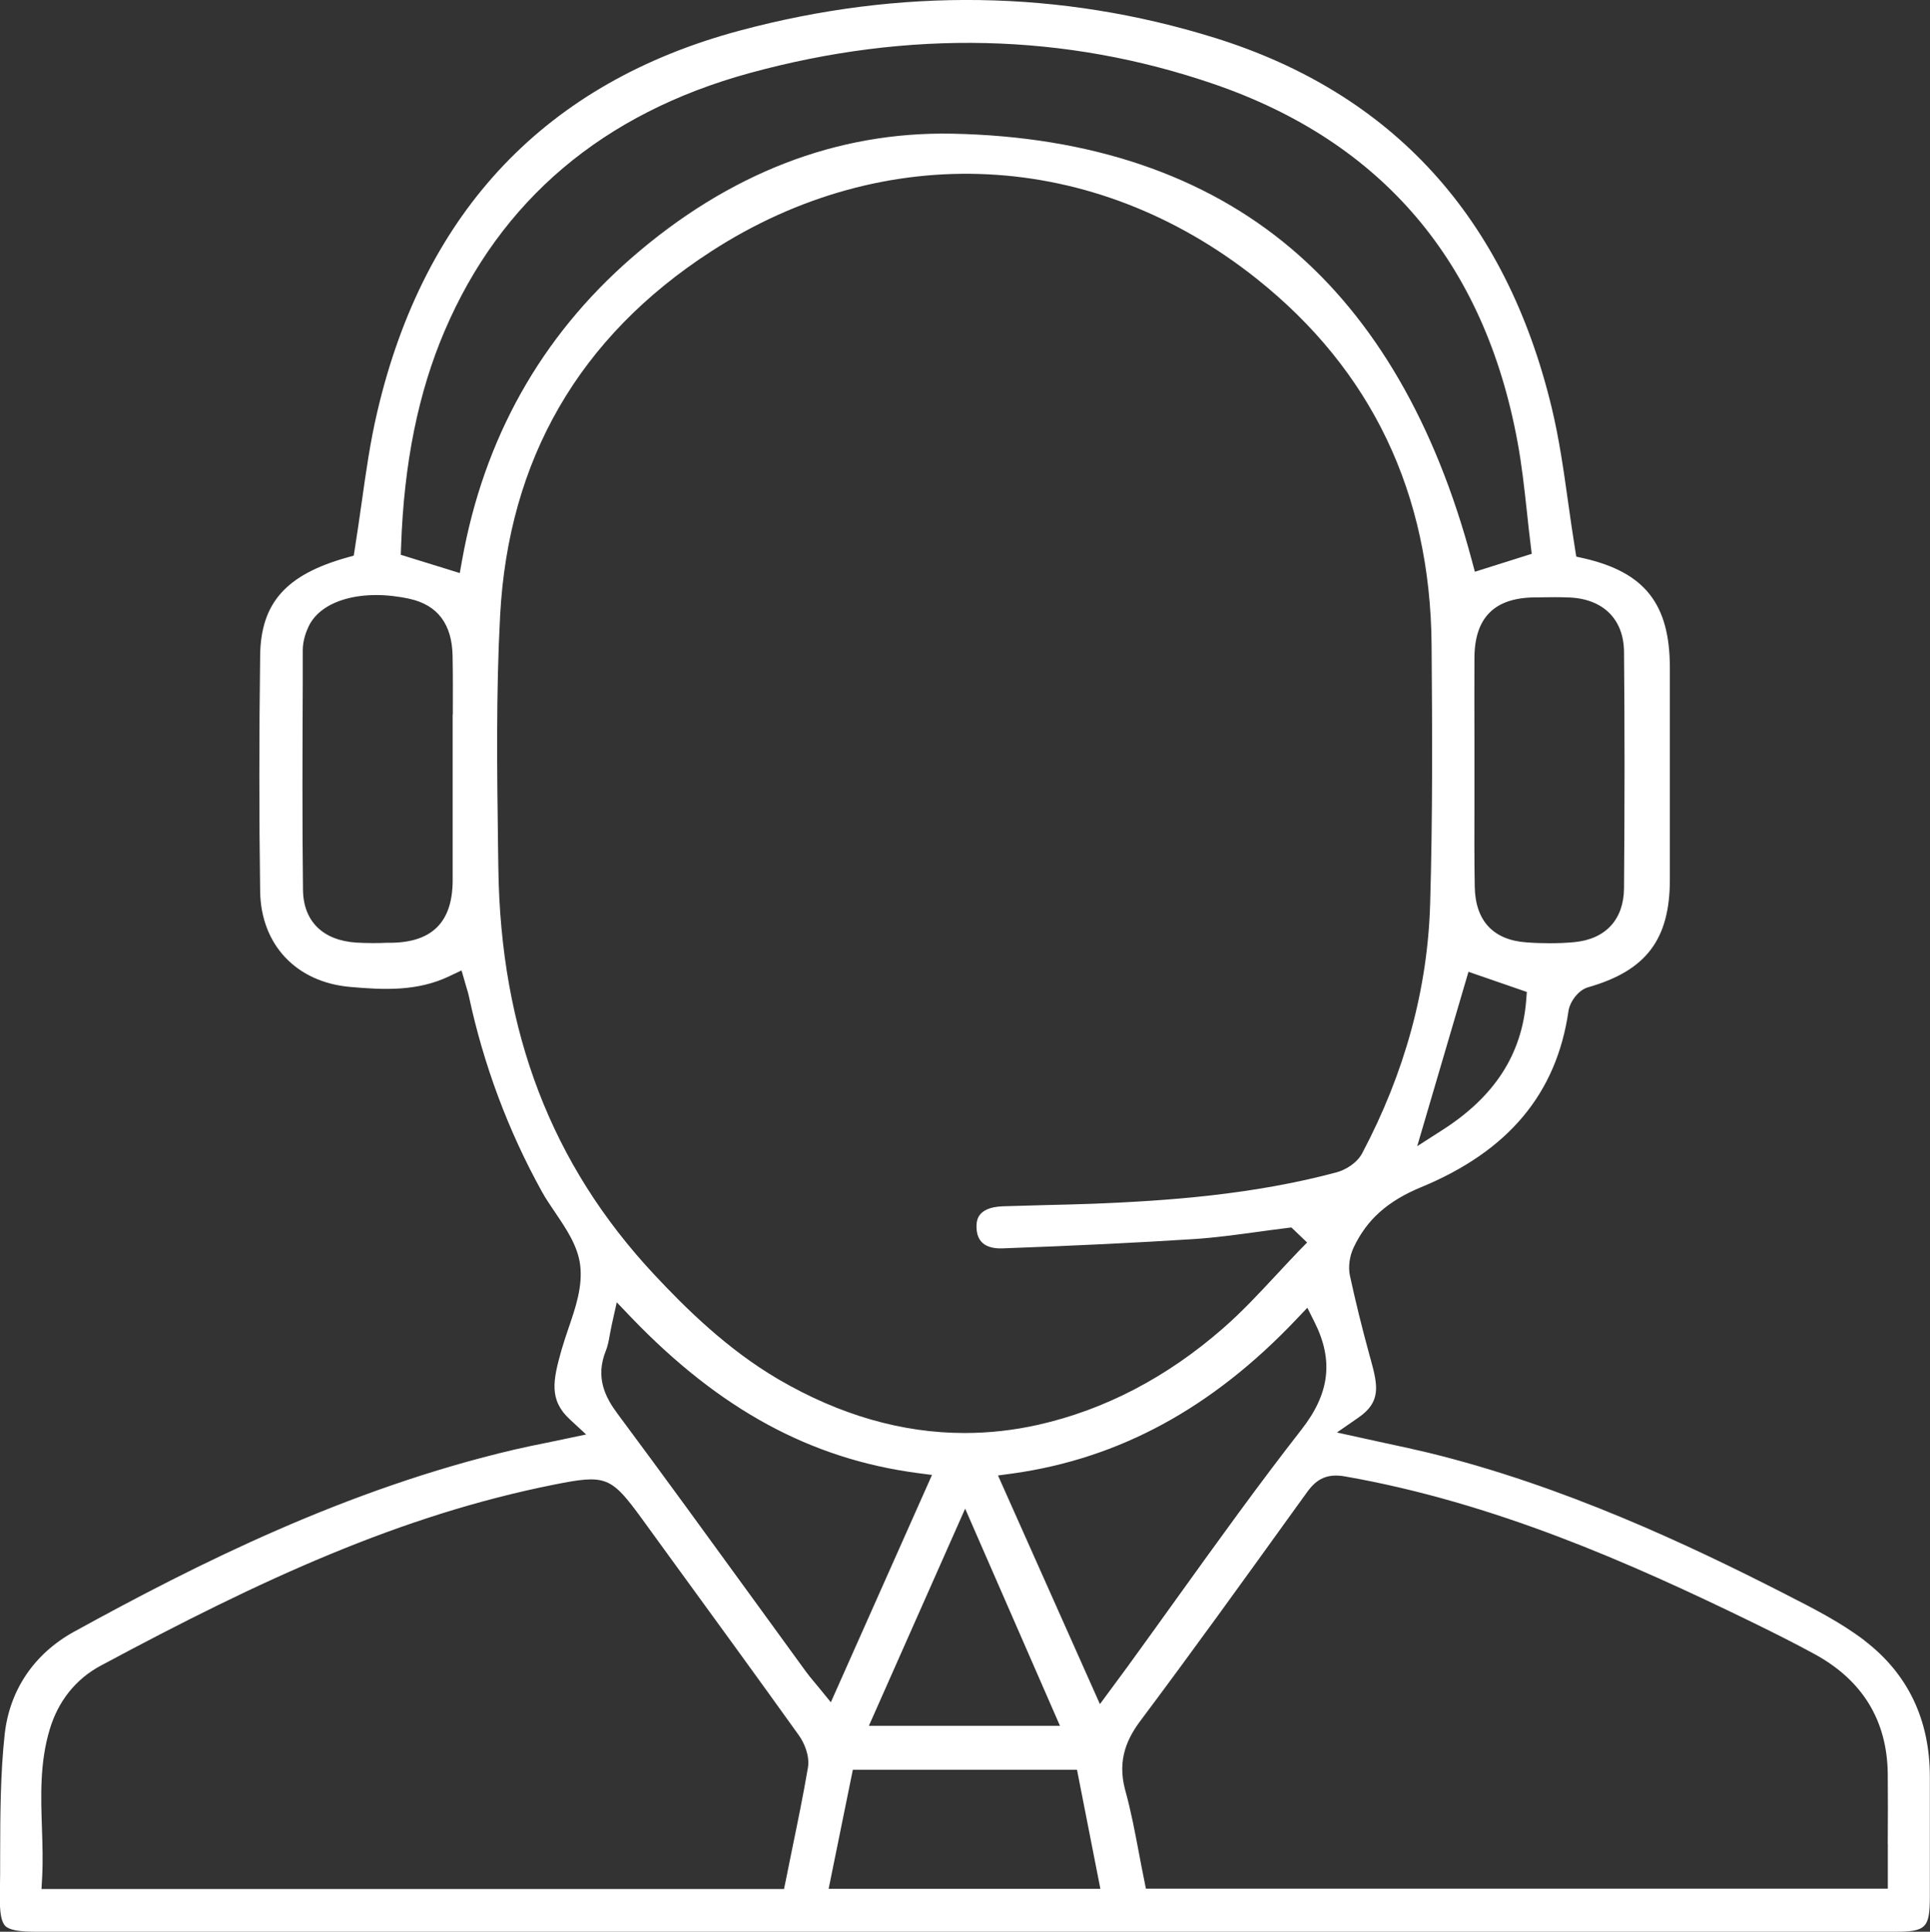 <?xml version="1.0" encoding="UTF-8"?>
<svg id="Calque_2" data-name="Calque 2" xmlns="http://www.w3.org/2000/svg" width="252.62" height="252.89" viewBox="0 0 252.62 252.89">
  <rect x="0" y="0" width="252.62" height="252.89" fill="#333333" stroke="none"/>
  <g id="Calque_2-2" data-name="Calque 2">
    <g id="Calque_1-2" data-name="Calque 1-2">
      <path d="M244.06,214.77c-3.09-2.36-6.73-4.22-10.25-6.01l-.46-.24c-12.3-6.27-28.68-14.02-46.38-18.34-1.75-.42-3.49-.8-5.51-1.23-.98-.21-2.01-.44-3.11-.68l-3.36-.74,2.83-1.96c2.95-2.04,2.55-4.13,1.58-7.64l-.13-.46c-1.02-3.72-1.86-7.15-2.58-10.48-.24-1.13-.05-2.55.5-3.7,1.72-3.63,4.44-6.06,8.82-7.87,11.42-4.72,17.73-12.26,19.29-23.07.17-1.17,1.26-2.73,2.56-3.1,7.61-2.17,10.71-6.26,10.71-14.11,0-9.23,0-18.47,0-27.7,0-8.36-3.27-12.51-11.26-14.35l-.99-.22-.16-1c-.33-2.04-.62-4.06-.9-6.07-.61-4.34-1.19-8.43-2.17-12.48-6-24.86-20.84-41.13-44.1-48.37-20.18-6.27-41.11-6.59-62.18-.94-25.29,6.78-41.25,23.56-47.42,49.86-.93,3.95-1.49,7.92-2.08,12.12-.28,1.93-.55,3.86-.86,5.8l-.15.95-.93.26c-7.94,2.24-11.22,5.94-11.32,12.78-.14,10.71-.14,21.11,0,30.91.1,6.98,4.72,11.89,11.77,12.51,4.47.4,8.82.59,12.99-1.4l1.6-.76.66,2.28c.13.41.23.75.3,1.09,1.93,9.01,5.15,17.64,9.58,25.63.5.9,1.1,1.78,1.73,2.71,1.45,2.15,2.96,4.37,3.26,6.89.34,2.78-.61,5.57-1.54,8.27-.31.93-.61,1.8-.86,2.67l-.04.13c-1.12,3.98-1.68,6.55,1.09,9.11l2.13,1.97-2.84.6c-.81.17-1.58.33-2.31.48-1.49.3-2.85.58-4.19.89-22,5.15-41.51,14.95-57.7,23.86-5.22,2.88-8.44,7.65-9.07,13.45-.56,5.15-.58,10.49-.59,15.65,0,1.79,0,3.58-.04,5.37-.04,2.25.18,3.5.71,4.04.52.53,1.76.76,4.02.76h243.35c4.03,0,4.53-.51,4.54-4.53v-15.72c0-7.52-2.88-13.53-8.56-17.87h0ZM199.76,131.02c-.57,7.01-4.13,12.52-10.88,16.86l-3.38,2.17,6.71-22.83,7.64,2.64-.09,1.16ZM201.54,78.2c1.28-.02,2.59-.04,3.91.02,4.41.2,7.08,2.86,7.12,7.1.09,9.71.09,19.84,0,30.95-.03,4.11-2.41,6.68-6.52,7.07-1.03.1-2.1.14-3.22.14-.97,0-1.98-.03-3.01-.11-4.37-.3-6.72-2.83-6.79-7.31-.06-3.56-.05-7.17-.04-10.67,0-1.52,0-3.04,0-4.56v-3.94c0-3.59-.02-7.19,0-10.79.04-5.25,2.61-7.83,7.86-7.89h.67ZM59.25,93.54c0,1.11,0,2.22,0,3.32v8.51c0,3.32,0,6.64,0,9.96-.04,5.35-2.65,8-7.98,8.09h-.56c-.63.03-1.27.04-1.91.04-.71,0-1.42-.02-2.14-.06-4.4-.28-6.95-2.79-7-6.9-.11-9.09-.07-18.33-.03-27.26v-4.19c.02-1.21.42-2.31.76-3.03,1.64-3.49,7.09-4.98,13.25-3.62,3.64.81,5.53,3.32,5.6,7.46.05,2.57.04,5.17.03,7.68ZM60.48,73.35l-.3,1.67-7.72-2.39.04-1.15c.38-10.85,2.24-20.06,5.69-28.14,7.32-17.15,20.75-28.51,39.91-33.77,20.9-5.72,41.36-5.24,60.8,1.44,22.01,7.56,35.38,23.3,39.72,46.78.57,3.06.91,6.19,1.24,9.22.15,1.41.3,2.83.48,4.25l.15,1.24-7.44,2.35-.41-1.52c-4.76-17.84-12.72-31.56-23.64-40.8-11.36-9.61-26.29-14.67-44.37-15.03-15.09-.29-29.25,5.18-41.99,16.28-11.85,10.33-19.31,23.65-22.16,39.57h0ZM65.23,113.64l-.04-2.73c-.13-9.93-.27-20.2.27-30.3,1.08-20.47,10.36-36.51,27.58-47.67,22.78-14.77,50.17-13.4,71.47,3.57,15.02,11.97,22.71,28.08,22.87,47.89.09,10.92.15,22.54-.19,33.99-.33,11.09-3.32,22.06-8.9,32.6-.68,1.28-2.18,2.17-3.36,2.49-10.99,2.94-22.17,3.72-31.67,4.1-2.11.08-4.22.13-6.33.18-1.89.05-3.77.1-5.65.16-3.53.13-3.48,2.03-3.46,2.83.03.84.28,1.49.76,1.94.56.53,1.48.78,2.6.74,9.61-.35,17.59-.74,25.12-1.22,2.73-.18,5.52-.56,8.22-.93,1.27-.17,2.53-.35,3.8-.5l.71-.09,2.06,1.97-1.06,1.08c-1,1.04-1.99,2.11-2.98,3.17-2.2,2.36-4.46,4.8-6.95,6.97-7.36,6.44-15.53,10.7-24.28,12.66-3.19.71-6.37,1.06-9.56,1.06-8.17,0-16.32-2.34-24.32-7-6.77-3.95-12.26-9.41-16.29-13.72-13.46-14.4-20.14-31.81-20.42-53.24h0ZM126.33,197.5l12.41,28.43h-25.01l12.6-28.43ZM105.75,231.41c-.62,3.65-1.38,7.32-2.11,10.87-.26,1.27-.52,2.54-.77,3.81l-.25,1.21H5.43l.09-1.59c.11-2.1.04-4.27-.03-6.37-.14-4.23-.29-8.6,1.02-12.95,1.11-3.7,3.41-6.58,6.65-8.32,21.11-11.34,39.28-19.71,59.39-23.72,6.78-1.35,7.42-1.09,11.52,4.54l3.74,5.15c5.51,7.57,11.21,15.39,16.75,23.13.71.99,1.45,2.69,1.19,4.24ZM106.58,220.2c-.41-.49-.76-.91-1.08-1.35-2.29-3.14-4.58-6.29-6.86-9.44-5.82-8.01-11.83-16.29-17.83-24.36-1.55-2.09-2.94-4.7-1.5-8.25.23-.56.36-1.23.51-2.07.09-.47.18-.96.3-1.51l.61-2.73,1.93,2.02c11.54,12,23.41,18.45,37.35,20.32l1.98.26-13.24,29.76-1.54-1.89c-.23-.28-.44-.53-.63-.76h0ZM108.46,247.27l3.17-15.59h29.34l3.06,15.59h-35.57ZM143.97,223.09l-13.34-29.93,1.98-.27c13.91-1.96,26.03-8.54,37.04-20.14l1.47-1.55.96,1.92c2.49,4.99,1.96,9.31-1.72,14.02-5.62,7.2-11.06,14.77-16.32,22.09-2.16,3.01-4.32,6.02-6.5,9.02-.41.56-.82,1.11-1.32,1.79l-2.25,3.05ZM247.1,241.41v5.84h-97.11l-.24-1.2c-.24-1.17-.47-2.36-.69-3.55-.51-2.68-1.03-5.46-1.77-8.11-1.15-4.17.4-7.02,2.08-9.25,6.7-8.95,13.35-18.19,19.78-27.12l1.95-2.7c1.31-1.83,2.74-2.42,4.94-2.04,19.41,3.4,37.17,11.22,53.47,19.17,2.57,1.26,5.33,2.63,8.05,4.12,6.24,3.42,9.45,8.68,9.53,15.64.03,3.03.02,6.07,0,9.2h0Z" style="fill: #fff; stroke-width: 0px;"/>
    </g>
  </g>
</svg>